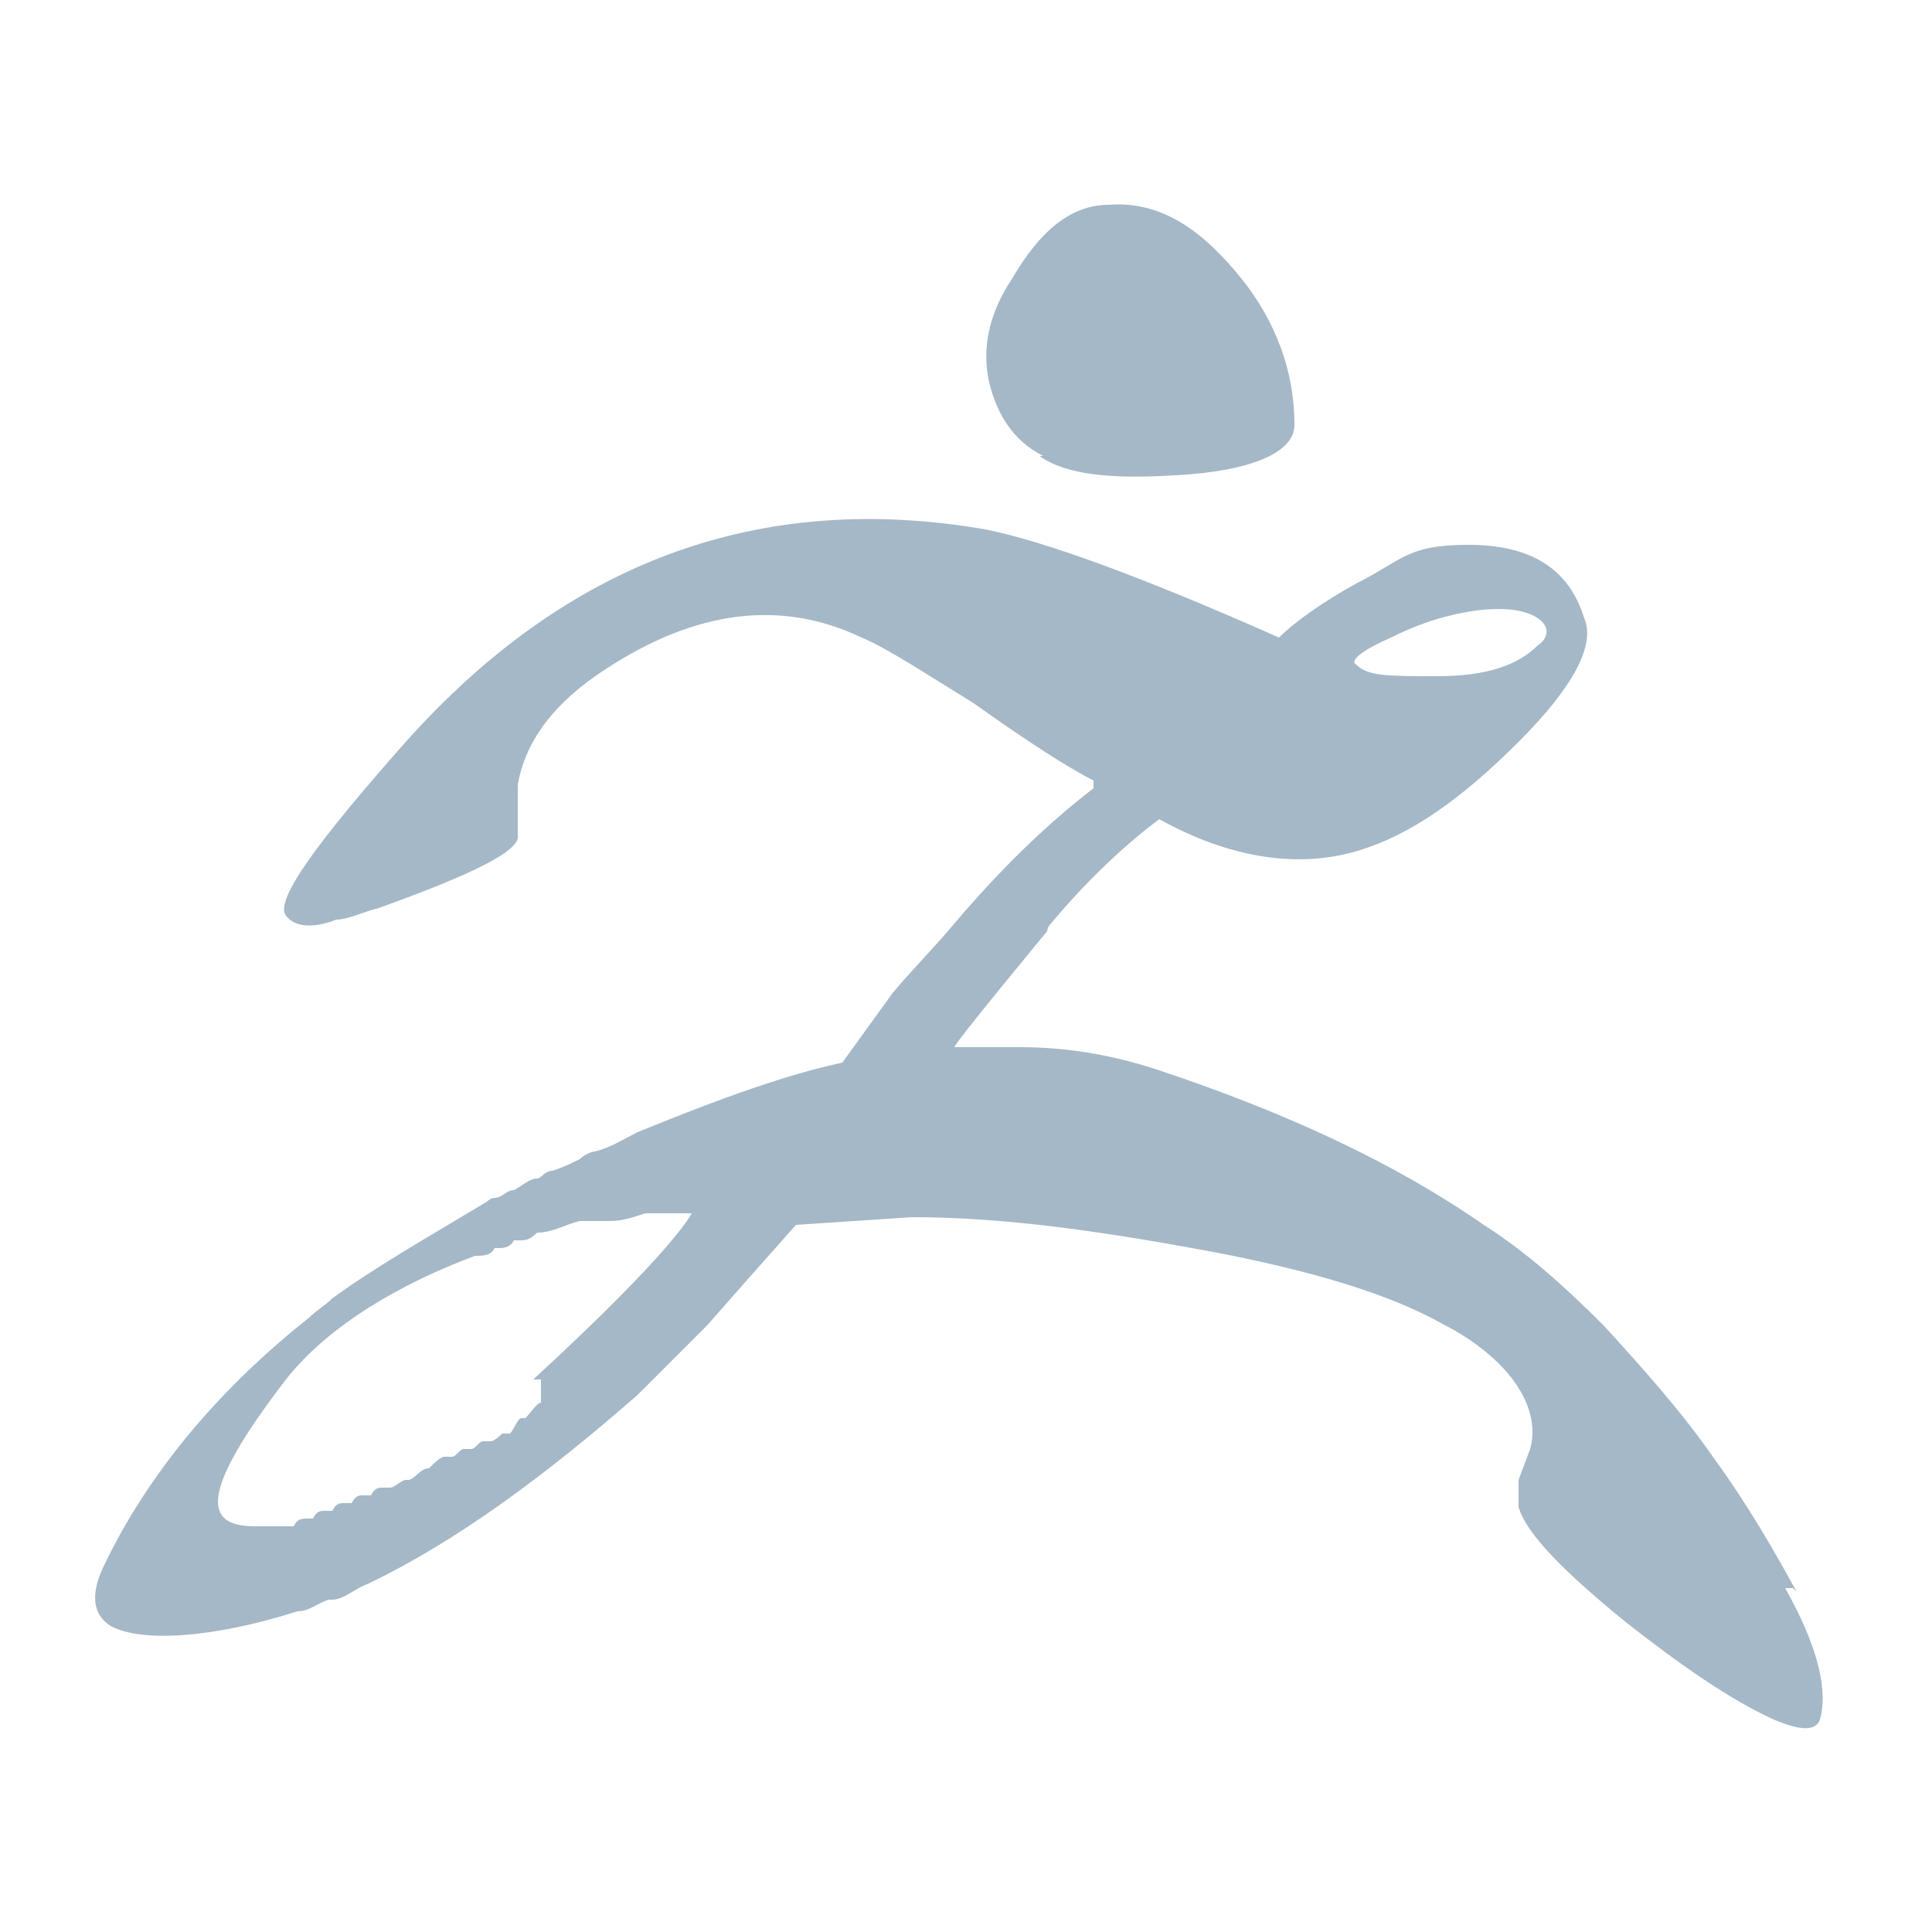 <?xml version="1.0" encoding="UTF-8"?>
<svg xmlns="http://www.w3.org/2000/svg" version="1.1" viewBox="0 0 50 50">
  <defs>
    <style>
      .cls-1 {
        fill: #a5b8c7;
        fill-rule: evenodd;
      }
    </style>
  </defs>
  <!-- Generator: Adobe Illustrator 28.6.0, SVG Export Plug-In . SVG Version: 1.2.0 Build 709)  -->
  <g>
    <g id="Layer_1">
      <g id="Layer_1-2" data-name="Layer_1">
        <g>
          <path class="cls-1" d="M26.9,11.8c.7.5,1.9.6,3.5.5,2-.1,3.1-.6,3.1-1.3,0-1.1-.3-2.4-1.3-3.7-1.1-1.4-2.2-2.1-3.5-2-1,0-1.8.7-2.5,1.9-.6.9-.8,1.8-.6,2.7.2.8.6,1.5,1.4,1.9h-.1Z"/>
          <path class="cls-1" d="M46.5,41.2c-.6-1.1-1.3-2.3-2.1-3.4-.9-1.3-1.9-2.4-2.9-3.5-1-1-2-1.9-3.1-2.6-2.3-1.6-5.1-2.9-8.4-4-1.2-.4-2.4-.6-3.6-.6h-1.7c0-.1,2.4-3,2.4-3,0,0,0-.1.1-.2,1-1.2,2-2.1,2.8-2.7q.1,0,0,0c1.8,1,3.6,1.3,5.2.8,1.3-.4,2.6-1.3,4.1-2.8,1.4-1.4,2-2.5,1.7-3.2-.4-1.3-1.4-1.9-3-1.9s-1.7.4-2.9,1c-.9.5-1.6,1-2,1.4-3.6-1.6-6.1-2.5-7.6-2.8-5.8-1-10.8.8-15,5.5-2.3,2.6-3.4,4.1-3.1,4.5.4.5,1.3.1,1.3.1.3,0,.7-.2,1.1-.3,2.5-.9,3.7-1.5,3.6-1.9v-1.3c.2-1.1.9-2.1,2.3-3,2.3-1.5,4.5-1.8,6.6-.8.7.3,1.6.9,2.9,1.7,1.4,1,2.5,1.7,3.1,2h0v.2c-1.3,1-2.5,2.2-3.6,3.5-.5.6-1.1,1.2-1.6,1.8l-1.3,1.8c-1.4.3-3.1.9-5.3,1.8-.4.2-.7.4-1.1.5-.1,0-.3.1-.4.2-.2.1-.4.2-.7.3-.2,0-.3.2-.4.2-.2,0-.4.2-.6.3-.2,0-.3.2-.5.2,0,0-.1,0-.2.1h0c-1.5.9-2.9,1.7-4,2.5-.2.2-.4.3-.6.5-2.4,1.9-4.2,4.1-5.3,6.4-.2.4-.5,1.2.2,1.6.8.4,2.6.3,4.8-.4h0c.3,0,.5-.2.8-.3h.1c.3,0,.6-.3.9-.4,2.3-1.1,4.6-2.8,7-4.9.6-.6,1.2-1.2,1.8-1.8.7-.8,1.5-1.7,2.3-2.6l3-.2c2.5,0,5.1.4,7.8.9,2.6.5,4.6,1.1,6,1.9.6.3,1.1.7,1.4,1,.7.7,1,1.5.8,2.2l-.3.8c0,.3,0,.5,0,.7.2.7,1.2,1.7,2.8,3,1.4,1.1,2.7,2,3.8,2.5.7.3,1.1.3,1.2,0,.2-.7,0-1.8-.9-3.4h.2ZM36,16.5c.8-.4,1.5-.6,2.2-.7.8-.1,1.3,0,1.6.2.3.2.3.5,0,.7-.5.5-1.3.8-2.6.8s-1.8,0-2.1-.3c-.2-.1.2-.4.9-.7ZM14,36.3c-.1,0-.3.3-.4.4h-.1c-.1,0-.2.3-.3.4,0,0-.1,0-.2,0,0,0-.2.2-.3.2,0,0-.1,0-.2,0-.1,0-.2.2-.3.2,0,0-.1,0-.2,0-.1,0-.2.2-.3.2,0,0-.1,0-.2,0-.1,0-.3.2-.4.3h0c-.2,0-.3.2-.5.3h-.1c-.1,0-.3.2-.4.2,0,0-.1,0-.2,0-.1,0-.2,0-.3.2,0,0-.1,0-.2,0-.1,0-.2,0-.3.2h-.2c-.1,0-.2,0-.3.2h-.2c-.1,0-.2,0-.3.2h-.1c-.2,0-.3,0-.4.2h0c0,0-.2,0-.3,0h-.7c-1.3,0-1.5-.8.8-3.8,1.1-1.4,3-2.5,4.9-3.2h0c.2,0,.4,0,.5-.2h.1c.1,0,.3,0,.4-.2h.1c.2,0,.3,0,.5-.2h0c.4,0,.7-.2,1.1-.3h0c.1,0,.3,0,.4,0h0c.1,0,.3,0,.4,0h0c.3,0,.6-.1.9-.2h1.2s-.4.9-4.1,4.3h.2Z"/>
        </g>
      </g>
    </g>
  </g>
</svg>